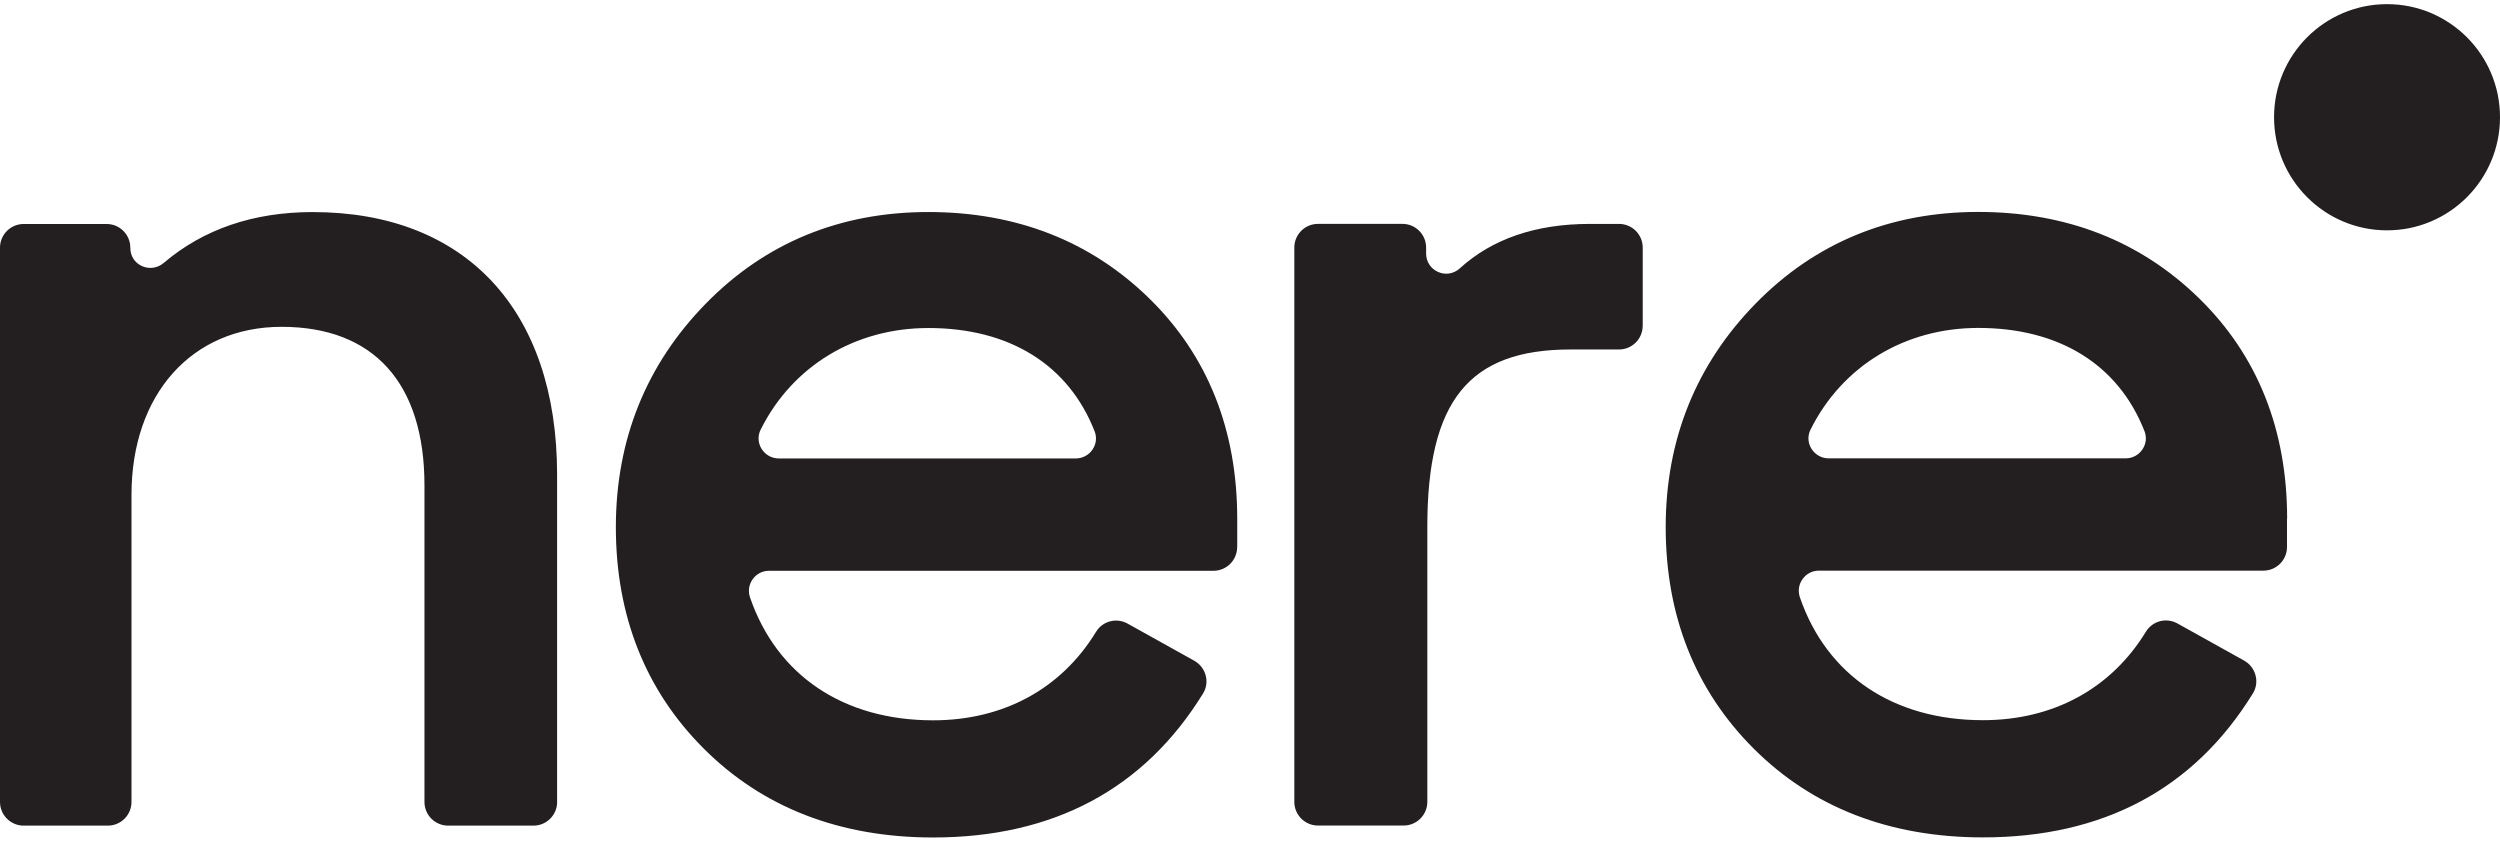 <svg xmlns="http://www.w3.org/2000/svg" fill="none" viewBox="0 0 111 38" height="38" width="111">
<path fill="#231F20" d="M24.735 35.609V21.072C24.735 13.774 20.677 9.416 13.881 9.416C11.255 9.416 9.029 10.176 7.269 11.674C6.993 11.909 6.62 11.962 6.296 11.811C5.975 11.662 5.786 11.363 5.786 10.996C5.786 10.417 5.315 9.945 4.736 9.945H1.049C0.471 9.945 0 10.417 0 10.996V35.608C0 36.186 0.471 36.658 1.049 36.658H4.789C5.367 36.658 5.838 36.186 5.838 35.608V21.974C5.838 17.511 8.515 14.511 12.501 14.511C16.593 14.511 18.846 17.011 18.846 21.549V35.608C18.846 36.186 19.317 36.658 19.895 36.658H23.688C24.266 36.658 24.737 36.186 24.737 35.608M48.507 19.962C48.339 20.208 48.061 20.355 47.766 20.355H34.577C34.264 20.355 33.979 20.194 33.813 19.928C33.653 19.668 33.637 19.349 33.772 19.078C35.181 16.252 37.963 14.564 41.219 14.564C44.82 14.564 47.442 16.193 48.601 19.15C48.708 19.422 48.673 19.717 48.507 19.96M54.933 24.293V23.034C54.933 19.084 53.622 15.794 51.037 13.26C48.434 10.708 45.13 9.414 41.219 9.414C37.307 9.414 33.985 10.778 31.345 13.473C28.69 16.183 27.344 19.525 27.344 23.405C27.344 27.338 28.655 30.644 31.24 33.231C33.86 35.854 37.289 37.184 41.43 37.184C46.77 37.184 50.803 35.032 53.415 30.791C53.564 30.55 53.605 30.267 53.532 29.991C53.46 29.714 53.274 29.475 53.024 29.336L50.066 27.688C49.574 27.414 48.96 27.572 48.667 28.049C47.12 30.586 44.548 31.982 41.428 31.982C37.455 31.982 34.493 29.993 33.301 26.526C33.207 26.25 33.25 25.955 33.418 25.718C33.588 25.48 33.852 25.343 34.143 25.343H53.88C54.459 25.343 54.929 24.872 54.929 24.293M72.937 14.469V10.992C72.937 10.413 72.466 9.942 71.886 9.942H70.582C68.193 9.942 66.251 10.606 64.812 11.918C64.547 12.159 64.179 12.22 63.851 12.075C63.523 11.93 63.32 11.617 63.32 11.259V10.99C63.32 10.411 62.849 9.94 62.269 9.94H58.519C57.938 9.94 57.468 10.411 57.468 10.99V35.604C57.468 36.182 57.938 36.654 58.519 36.654H62.321C62.902 36.654 63.373 36.182 63.373 35.604V23.403C63.373 17.801 65.215 15.517 69.731 15.517H71.884C72.464 15.517 72.935 15.045 72.935 14.467M95.122 19.958C94.954 20.204 94.677 20.351 94.382 20.351H81.192C80.88 20.351 80.595 20.19 80.428 19.924C80.266 19.664 80.251 19.346 80.388 19.074C81.796 16.248 84.579 14.56 87.834 14.56C91.435 14.56 94.057 16.189 95.216 19.146C95.322 19.418 95.288 19.713 95.122 19.956M101.549 23.03C101.549 19.08 100.238 15.79 97.651 13.256C95.048 10.704 91.744 9.41 87.832 9.41C83.92 9.41 80.599 10.775 77.959 13.469C75.303 16.18 73.957 19.521 73.957 23.401C73.957 27.334 75.268 30.64 77.853 33.228C80.473 35.85 83.903 37.18 88.043 37.18C93.383 37.18 97.416 35.029 100.029 30.785C100.177 30.545 100.218 30.261 100.146 29.985C100.074 29.708 99.888 29.469 99.638 29.33L96.68 27.682C96.187 27.408 95.574 27.567 95.281 28.044C93.731 30.58 91.162 31.976 88.041 31.976C84.069 31.976 81.106 29.987 79.915 26.52C79.821 26.244 79.864 25.949 80.032 25.713C80.202 25.474 80.466 25.337 80.757 25.337H100.494C101.072 25.337 101.543 24.866 101.543 24.287V23.028L101.549 23.03ZM111 5.205C111 2.432 108.755 0.184 105.984 0.184C103.214 0.184 100.968 2.432 100.968 5.205C100.968 7.978 103.214 10.227 105.984 10.227C108.755 10.227 111 7.978 111 5.205Z"></path>
</svg>
